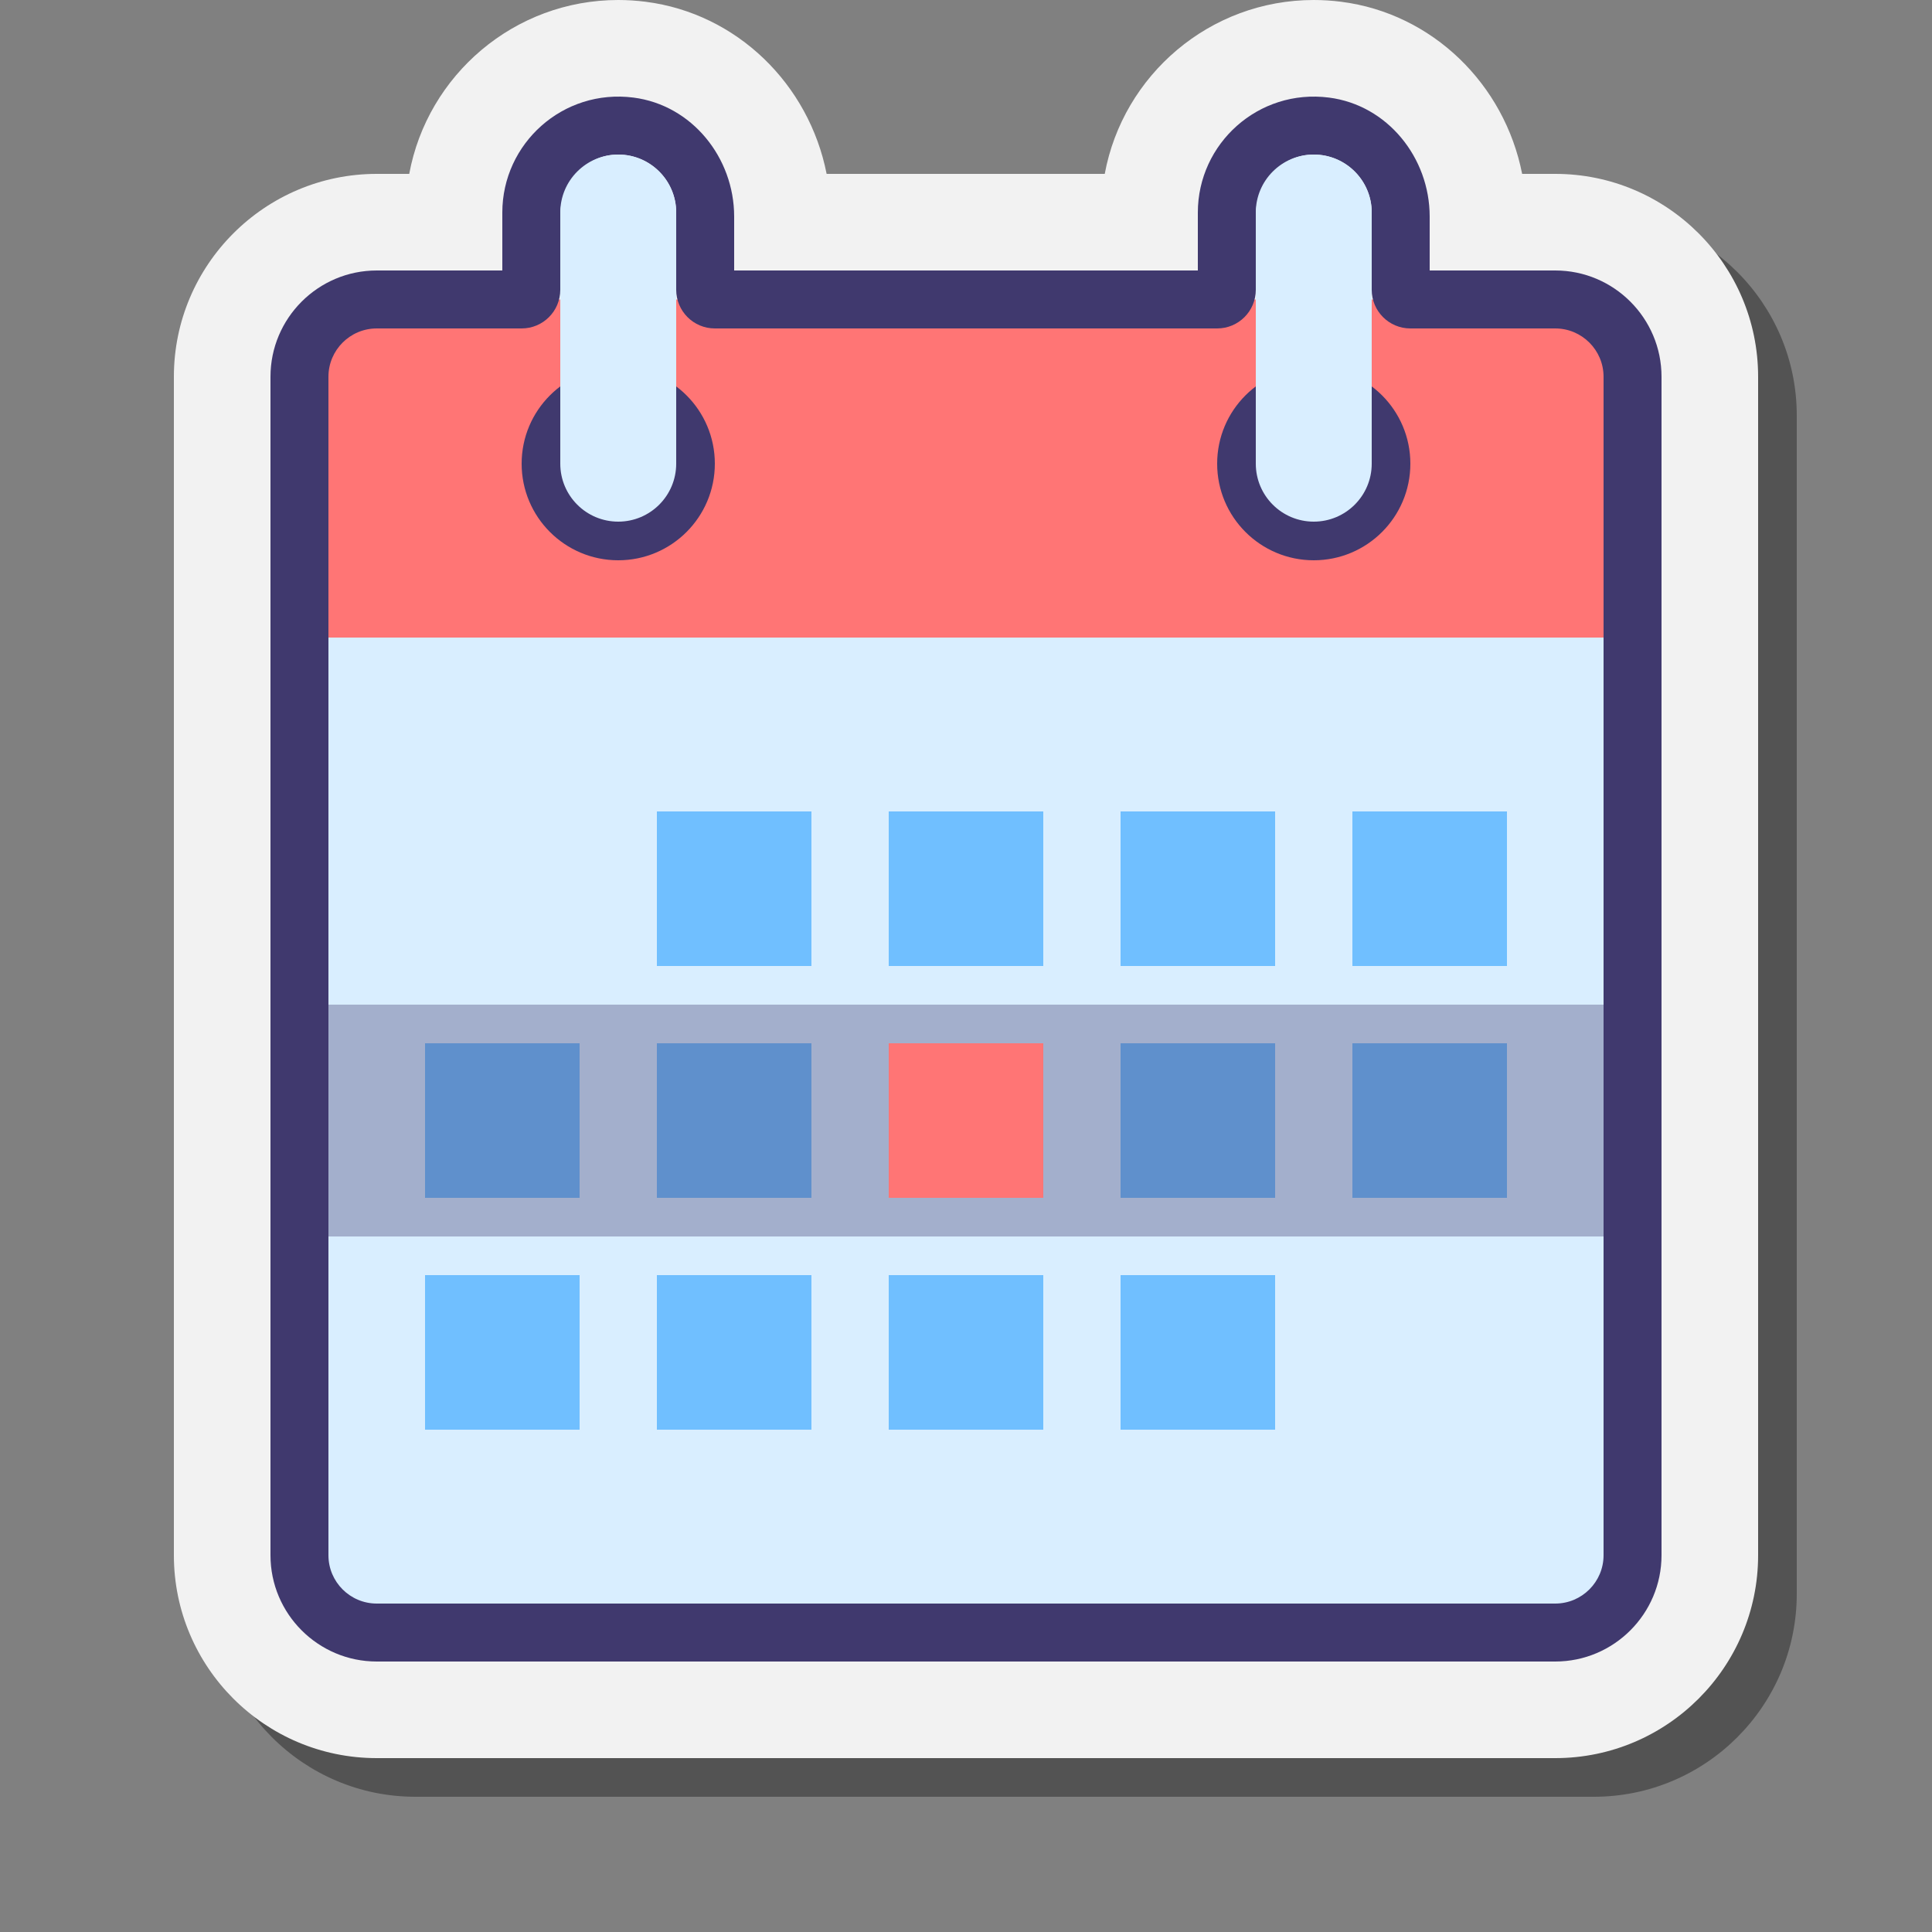 <svg xmlns="http://www.w3.org/2000/svg"  viewBox="0 0 100 100" width="100px" height="100px"><rect x="0" y="0" width="100" height="100" fill="#808080" stroke="none"/><path d="M21.5,93C15.71,93,11,88.29,11,82.5v-61C11,15.71,15.71,11,21.5,11h1.682C24.125,5.886,28.617,2,34,2 c0.474,0,0.954,0.031,1.427,0.092C40.154,2.699,40.089,6.366,41,11h18.182C60.125,5.886,64.617,2,70,2 c0.474,0,0.954,0.031,1.427,0.092C76.154,2.699,76.089,6.366,77,11h5.5C88.29,11,93,15.71,93,21.5v61C93,88.29,88.29,93,82.5,93 H21.5z" opacity=".35"/><path fill="#f2f2f2" d="M19.5,91C13.71,91,9,86.29,9,80.5v-61C9,13.71,13.71,9,19.5,9h1.682C22.125,3.886,26.617,0,32,0 c0.474,0,0.954,0.031,1.427,0.092C38.154,0.699,41.875,4.366,42.786,9h14.396C58.125,3.886,62.617,0,68,0 c0.474,0,0.954,0.031,1.427,0.092C74.154,0.699,77.875,4.366,78.786,9H80.5C86.29,9,91,13.71,91,19.5v61C91,86.29,86.29,91,80.5,91 H19.5z"/><path fill="#d9eeff" d="M79.5,84.5h-59c-2.761,0-5-2.239-5-5v-59c0-2.761,2.239-5,5-5h59c2.761,0,5,2.239,5,5v59 C84.5,82.261,82.261,84.5,79.5,84.5z"/><path fill="#ff7575" d="M84.5,33V21.534c0-3.333-2.239-6.034-5-6.034h-59c-2.761,0-5,2.702-5,6.034V33H84.5z"/><path fill="#40396e" d="M80.5,86h-61c-3.033,0-5.5-2.468-5.5-5.5v-61c0-3.032,2.467-5.5,5.5-5.5H27v3h-7.5 c-1.378,0-2.5,1.121-2.5,2.5v61c0,1.379,1.122,2.5,2.5,2.5h61c1.378,0,2.5-1.121,2.5-2.5v-61c0-1.379-1.122-2.5-2.5-2.5H73v-3h7.5 c3.033,0,5.5,2.468,5.5,5.5v61C86,83.532,83.533,86,80.5,86z"/><rect width="26" height="3" x="37" y="14" fill="#40396e"/><rect width="8" height="8" x="34" y="42" fill="#70bfff"/><rect width="8" height="8" x="46" y="42" fill="#70bfff"/><rect width="8" height="8" x="58" y="42" fill="#70bfff"/><rect width="8" height="8" x="70" y="42" fill="#70bfff"/><rect width="8" height="8" x="22" y="54" fill="#70bfff"/><rect width="8" height="8" x="34" y="54" fill="#70bfff"/><rect width="8" height="8" x="58" y="54" fill="#70bfff"/><rect width="8" height="8" x="70" y="54" fill="#70bfff"/><rect width="8" height="8" x="22" y="66" fill="#70bfff"/><rect width="8" height="8" x="34" y="66" fill="#70bfff"/><rect width="8" height="8" x="46" y="66" fill="#70bfff"/><rect width="8" height="8" x="58" y="66" fill="#70bfff"/><path fill="#40396e" d="M29,15l0-3.83c0-1.624,1.216-3.08,2.838-3.165C33.568,7.913,35,9.289,35,11v4c0,1.105,0.895,2,2,2h1 l0-5.791c0-3.049-2.186-5.77-5.21-6.158C29.131,4.581,26,7.432,26,11v6h1C28.105,17,29,16.105,29,15z"/><path fill="#40396e" d="M65,15l0-3.83c0-1.624,1.216-3.08,2.838-3.165C69.568,7.913,71,9.289,71,11v4c0,1.105,0.895,2,2,2h1 v-5.791c0-3.049-2.186-5.77-5.21-6.158C65.131,4.581,62,7.432,62,11v6h1C64.105,17,65,16.105,65,15z"/><circle cx="32" cy="24" r="5" fill="#40396e"/><circle cx="68" cy="24" r="5" fill="#40396e"/><path fill="#d9eeff" d="M32,27c-1.657,0-3-1.343-3-3V11c0-1.657,1.343-3,3-3s3,1.343,3,3v13C35,25.657,33.657,27,32,27z"/><path fill="#d9eeff" d="M68,27c-1.657,0-3-1.343-3-3V11c0-1.657,1.343-3,3-3s3,1.343,3,3v13C71,25.657,69.657,27,68,27z"/><rect width="66" height="12" x="17" y="52" fill="#40396e" opacity=".35"/><rect width="8" height="8" x="46" y="54" fill="#ff7575"/></svg>